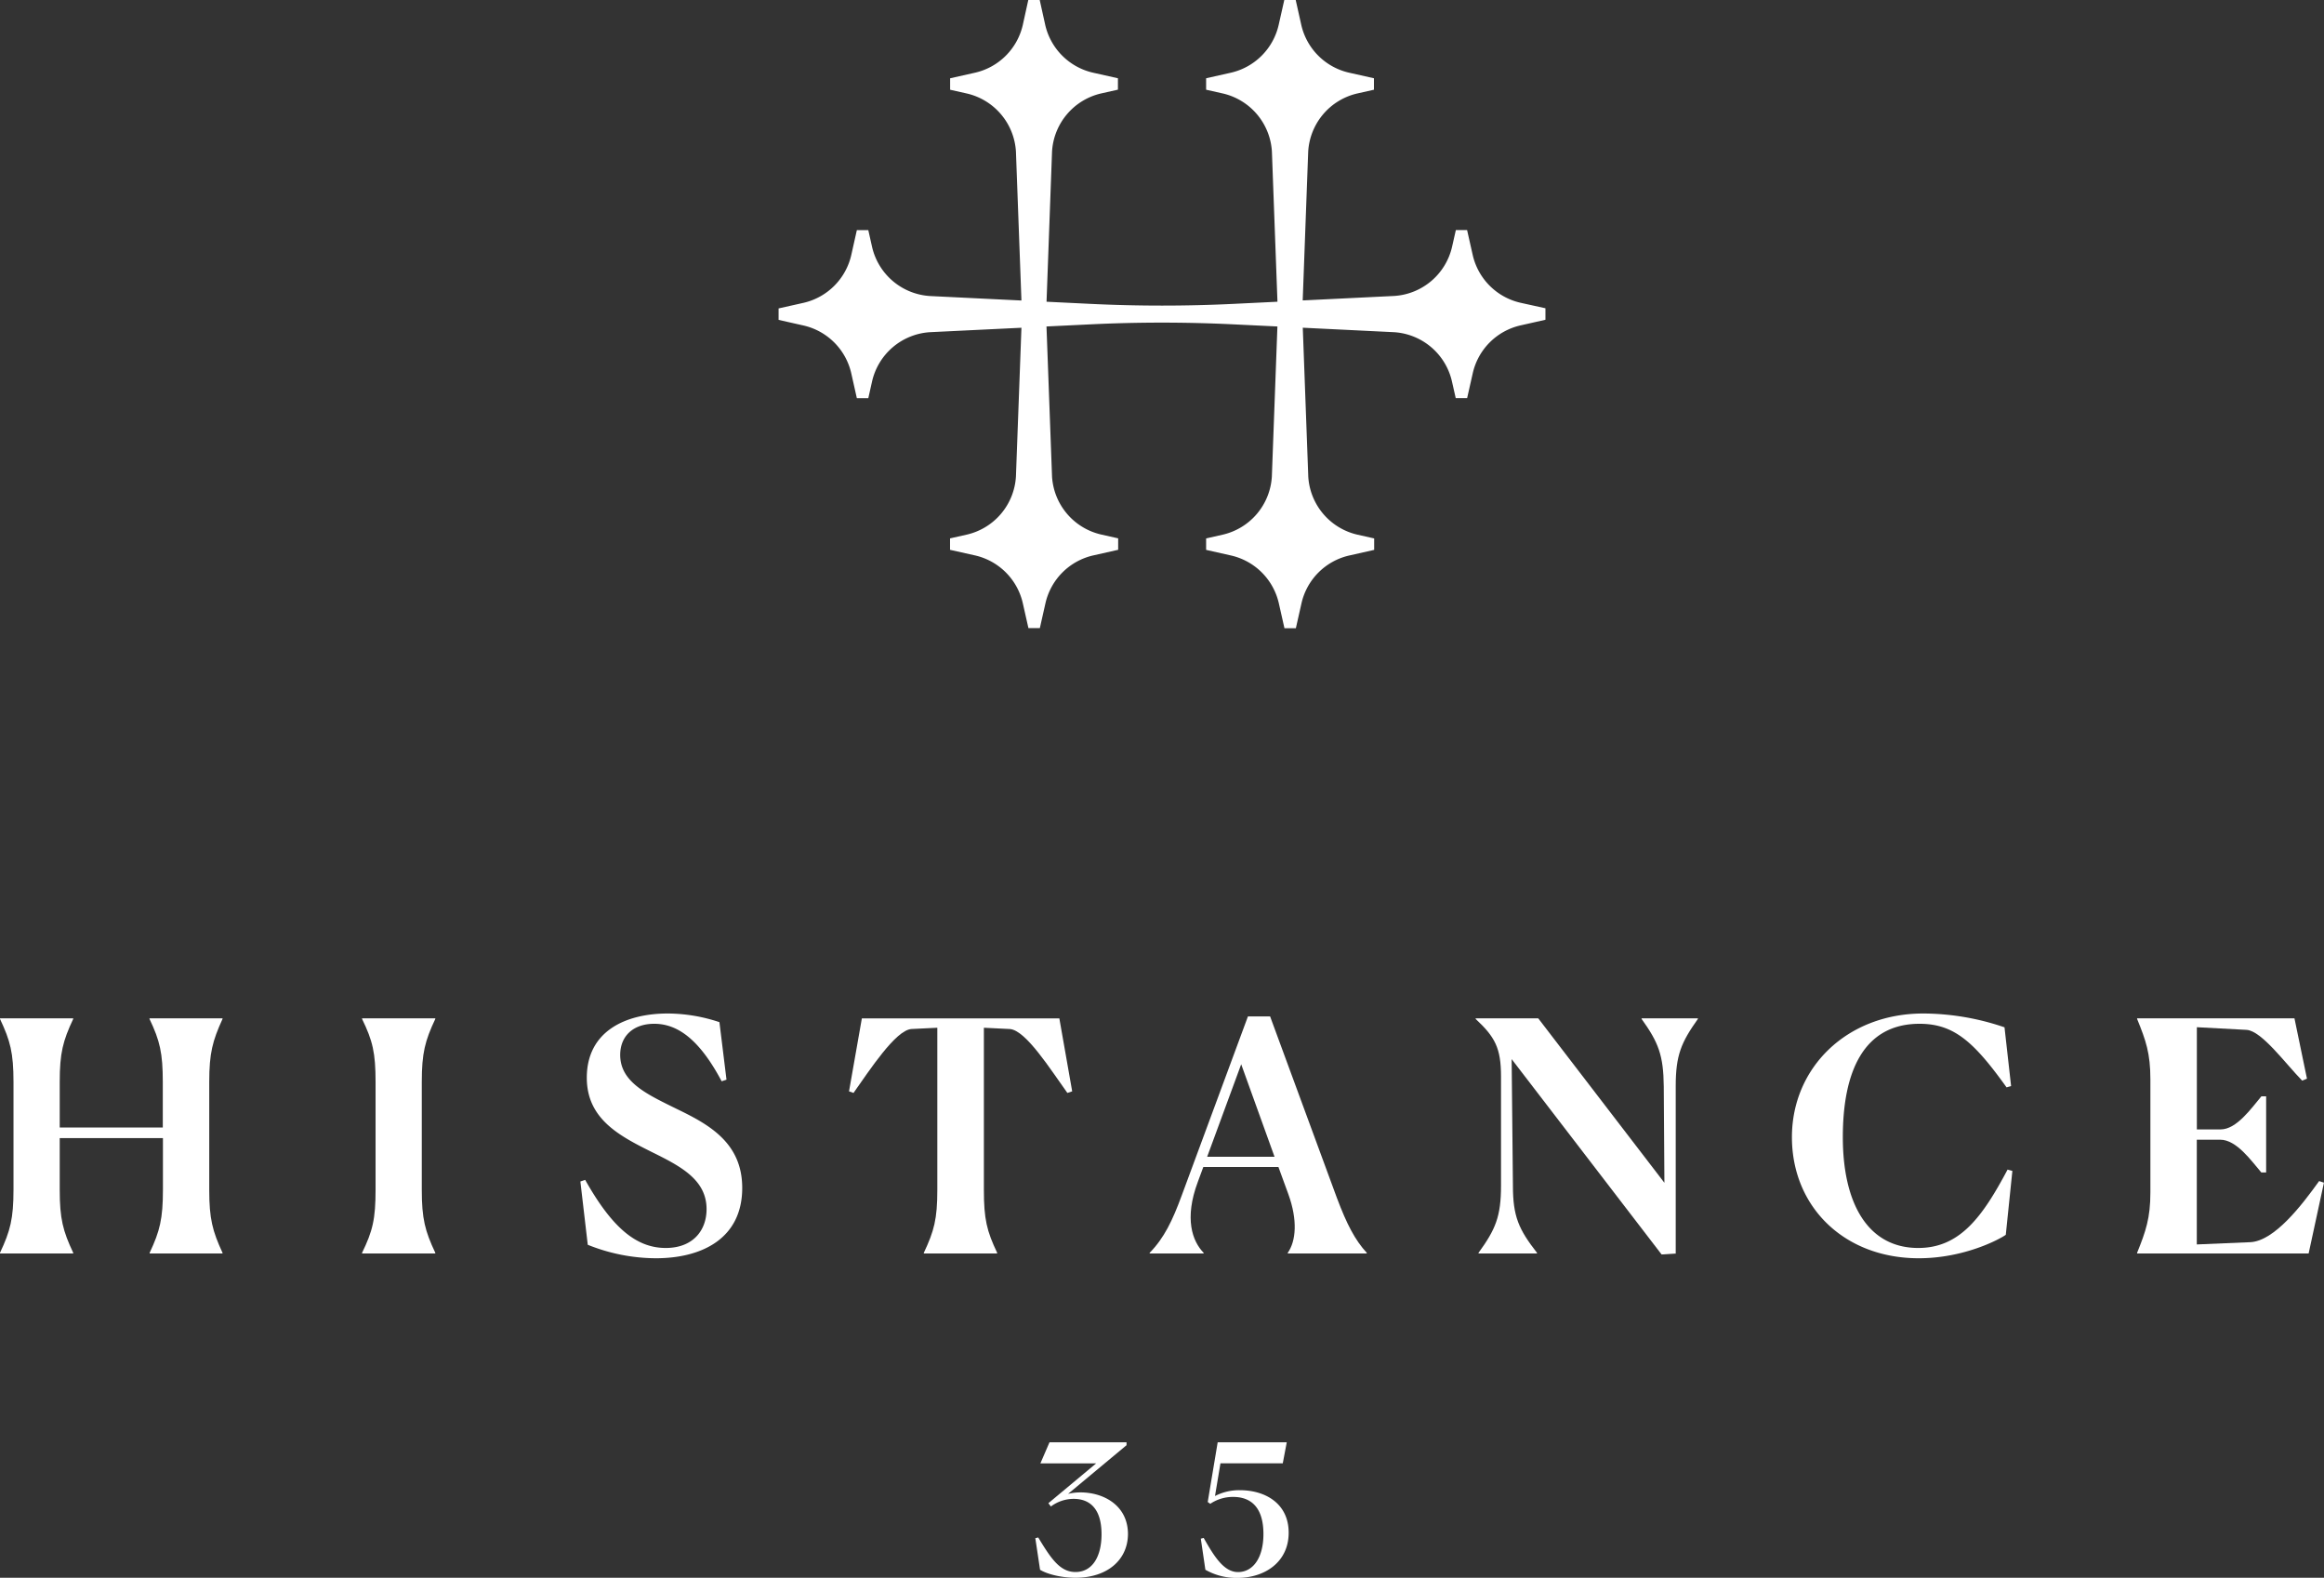 <?xml version="1.0" encoding="UTF-8"?> <svg xmlns="http://www.w3.org/2000/svg" viewBox="0 0 874.78 593.71"><rect x="0" y="0" width="874.78" height="593.71" fill="#333333" stroke="none"/> <defs> <style>.cls-1{fill:#ffffff;}</style> </defs> <g id="Layer_2" data-name="Layer 2"> <g id="Layer_2-2" data-name="Layer 2"> <path class="cls-1" d="M0,471.43c3.87-8.22,5.08-12.81,5.08-23.81V407.24c0-11.12-1.21-15.59-5.08-23.81v-.24H27.56v.24c-3.87,8.22-5.08,12.82-5.08,23.69v17.17h38.8V407.24c0-11-1.09-15.59-5-23.81v-.24H83.76v.24c-3.74,8.22-5,12.82-5,23.69v40.62c0,10.88,1.21,15.47,5,23.69v.24H56.33v-.24c3.86-8.22,5-12.81,5-23.81V428.28H22.48v19.46c0,10.88,1.21,15.47,5.08,23.69v.24H0Z"></path> <path class="cls-1" d="M136.29,471.43c4-8.22,5.08-12.69,5.08-23.81V407.24c0-11.12-1.09-15.59-5.08-23.81v-.24h27.56v.24c-3.87,8.22-5.08,12.82-5.08,23.69v40.62c0,10.88,1.21,15.47,5.08,23.69v.24H136.29Z"></path> <path class="cls-1" d="M273.46,406.28l-1.82.6c-8.34-15.71-16.56-21.63-25.38-21.63-7.86,0-12.81,4.59-12.81,11.72,0,10.4,10.51,15,21.51,20.43,12,5.8,24.42,12.69,24.42,29.61,0,19-15.11,26.47-32.52,26.47a69.15,69.15,0,0,1-25.62-5.07l-2.78-23.82,1.81-.6c10,17.77,19.1,25.62,30.34,25.62,10.15,0,15.35-6.52,15.35-14.62,0-11-9.67-16.08-20.18-21.27-12.09-6.05-24.9-12.33-24.9-28.17,0-17.52,14.62-24.17,30.46-24.17a62,62,0,0,1,19.46,3.26Z"></path> <path class="cls-1" d="M375.3,471.67H347.74v-.24c3.87-8.22,5.08-12.69,5.08-23.69v-61l-9.79.48c-5.93.48-15.6,15.35-21.76,24.05l-1.69-.6,4.83-27.44h74.34l4.83,27.44-1.81.6c-6.28-8.7-15.59-23.57-21.64-24.05l-9.79-.48v61c0,11,1.09,15.47,5,23.69Z"></path> <path class="cls-1" d="M432.75,471.67v-.24c5.44-5.56,8.58-12.09,12.09-21.64l24.9-67.32h8.34l25.14,68.29c3.75,10,6.89,15.95,11.24,20.67v.24H484.73v-.24c3.14-4.47,3.74-12.33.24-22l-3.75-10.28H452.94l-2.06,5.57c-5.2,13.9-2.05,22.36,2.18,26.71v.24Zm47-36.38L467.2,400.48l-12.81,34.81Z"></path> <path class="cls-1" d="M569,398.54l.48,47.63c0,11.6,2.18,16.43,9.06,25.26v.24h-22v-.24c6.4-8.83,8.46-13.66,8.46-25.26v-41.1c0-10.76-2.3-14.87-9.55-21.64v-.24H579l47.5,61.89-.24-36.26c-.12-11.73-2-16.56-8.34-25.39v-.24H639.1v.24c-6.28,8.83-8.34,13.66-8.34,25.26v63l-5.32.36Z"></path> <path class="cls-1" d="M755,464.66c-2.54,1.81-15.83,8.82-32.75,8.82-28.17,0-47.75-19.46-47.75-45.57s20.67-46.53,49.44-46.53a95.34,95.34,0,0,1,30.58,5.2L757,408.69l-1.7.49c-12.2-17-19.7-23.93-32.75-23.93-21,0-28.89,17.89-28.89,42.66s9.31,41.7,28.4,41.7c15.84,0,24.3-12,33.61-29.49l1.81.49Z"></path> <path class="cls-1" d="M804.43,471.43c3.27-8.1,5-13.06,5-22.73V406.16c0-9.79-1.69-14.63-5-22.73v-.24h59.23l4.71,22.72-1.81.73c-6.28-6.41-15.23-18.74-20.91-19.1l-18.73-1V425h8.94c6,0,11.48-7.85,15.35-12.45H853v28.65h-1.81c-3.75-4.35-9.31-12.33-15.47-12.33h-8.82v39.41l20.18-.85c9.07-.48,19.34-13.9,25.87-23l1.81.61L869,471.67H804.43Z"></path> <path class="cls-1" d="M572.34,113.93a23.88,23.88,0,0,1-18-18l-2.11-9.36H548l-1.42,6.28a23.88,23.88,0,0,1-21.83,18.52l-34.4,1.68,2.07-56A23.89,23.89,0,0,1,510.9,35.17l6.27-1.41V29.45l-9.36-2.1a23.88,23.88,0,0,1-18-18L487.72,0h-4.3l-2.11,9.36a23.91,23.91,0,0,1-18,18L454,29.45v4.31l6.28,1.41A23.89,23.89,0,0,1,478.76,57l2.09,56.54-16.41.8q-27,1.31-54.1,0l-16.41-.8L396,57a23.89,23.89,0,0,1,18.52-21.85l6.28-1.41V29.45l-9.37-2.1a23.91,23.91,0,0,1-18-18L391.36,0h-4.3L385,9.36a23.88,23.88,0,0,1-18,18l-9.36,2.1v4.31l6.28,1.41A23.89,23.89,0,0,1,382.41,57l2.07,56.08-34.38-1.68a23.88,23.88,0,0,1-21.85-18.52l-1.41-6.28h-4.31l-2.1,9.36a23.91,23.91,0,0,1-18,18l-9.36,2.1v4.31l9.36,2.11a23.88,23.88,0,0,1,18,18l2.1,9.36h4.31l1.41-6.28A23.88,23.88,0,0,1,350.08,125l34.4-1.67-2.07,56a23.88,23.88,0,0,1-18.52,21.85l-6.28,1.41v4.31L367,209a23.86,23.86,0,0,1,18,18l2.11,9.36h4.3l2.11-9.36a23.89,23.89,0,0,1,18-18l9.37-2.11v-4.31l-6.28-1.41A23.88,23.88,0,0,1,396,179.39l-2.09-56.54,16.41-.79q27-1.32,54.1,0l16.41.79-2.09,56.5a23.88,23.88,0,0,1-18.52,21.85L454,202.61v4.31l9.37,2.11a23.89,23.89,0,0,1,18,18l2.11,9.36h4.3l2.11-9.36a23.86,23.86,0,0,1,18-18l9.36-2.11v-4.31l-6.28-1.41a23.88,23.88,0,0,1-18.52-21.81l-2.07-56.07L524.68,125a23.88,23.88,0,0,1,21.85,18.52l1.42,6.28h4.3l2.11-9.36a23.86,23.86,0,0,1,18-18l9.36-2.11V116Z"></path> <path class="cls-1" d="M404.87,593.71c-5.26,0-10.58-1.3-13.38-3l-1.78-11.88,1.09-.28c4.65,7.65,8.06,13,14,13,6.62,0,9.83-6.15,9.83-14.21,0-9-3.89-13.32-10.52-13.32a14.38,14.38,0,0,0-8.54,2.87l-.95-1.23,18-15h-21l3.42-7.92h29v1.09l-22,18.31a19.68,19.68,0,0,1,4.64-.55c8.88,0,17.9,5,17.9,15.72C424.48,587.22,416.56,593.71,404.87,593.71Z"></path> <path class="cls-1" d="M453.72,590.7,452,579l1.09-.27c4,7.1,7.65,12.84,12.91,12.84,5.6,0,9.57-5.26,9.57-14.34s-3.9-13.94-11.41-13.94a15.21,15.21,0,0,0-8.61,2.6l-.95-.69,3.75-22.47h26l-1.5,7.92H459.39l-2.05,12.3a19.75,19.75,0,0,1,9.36-2.19c9.56,0,18.37,5,18.37,16,0,11.2-9.22,17-19.19,17A23.54,23.54,0,0,1,453.72,590.7Z"></path> </g> </g> </svg> 